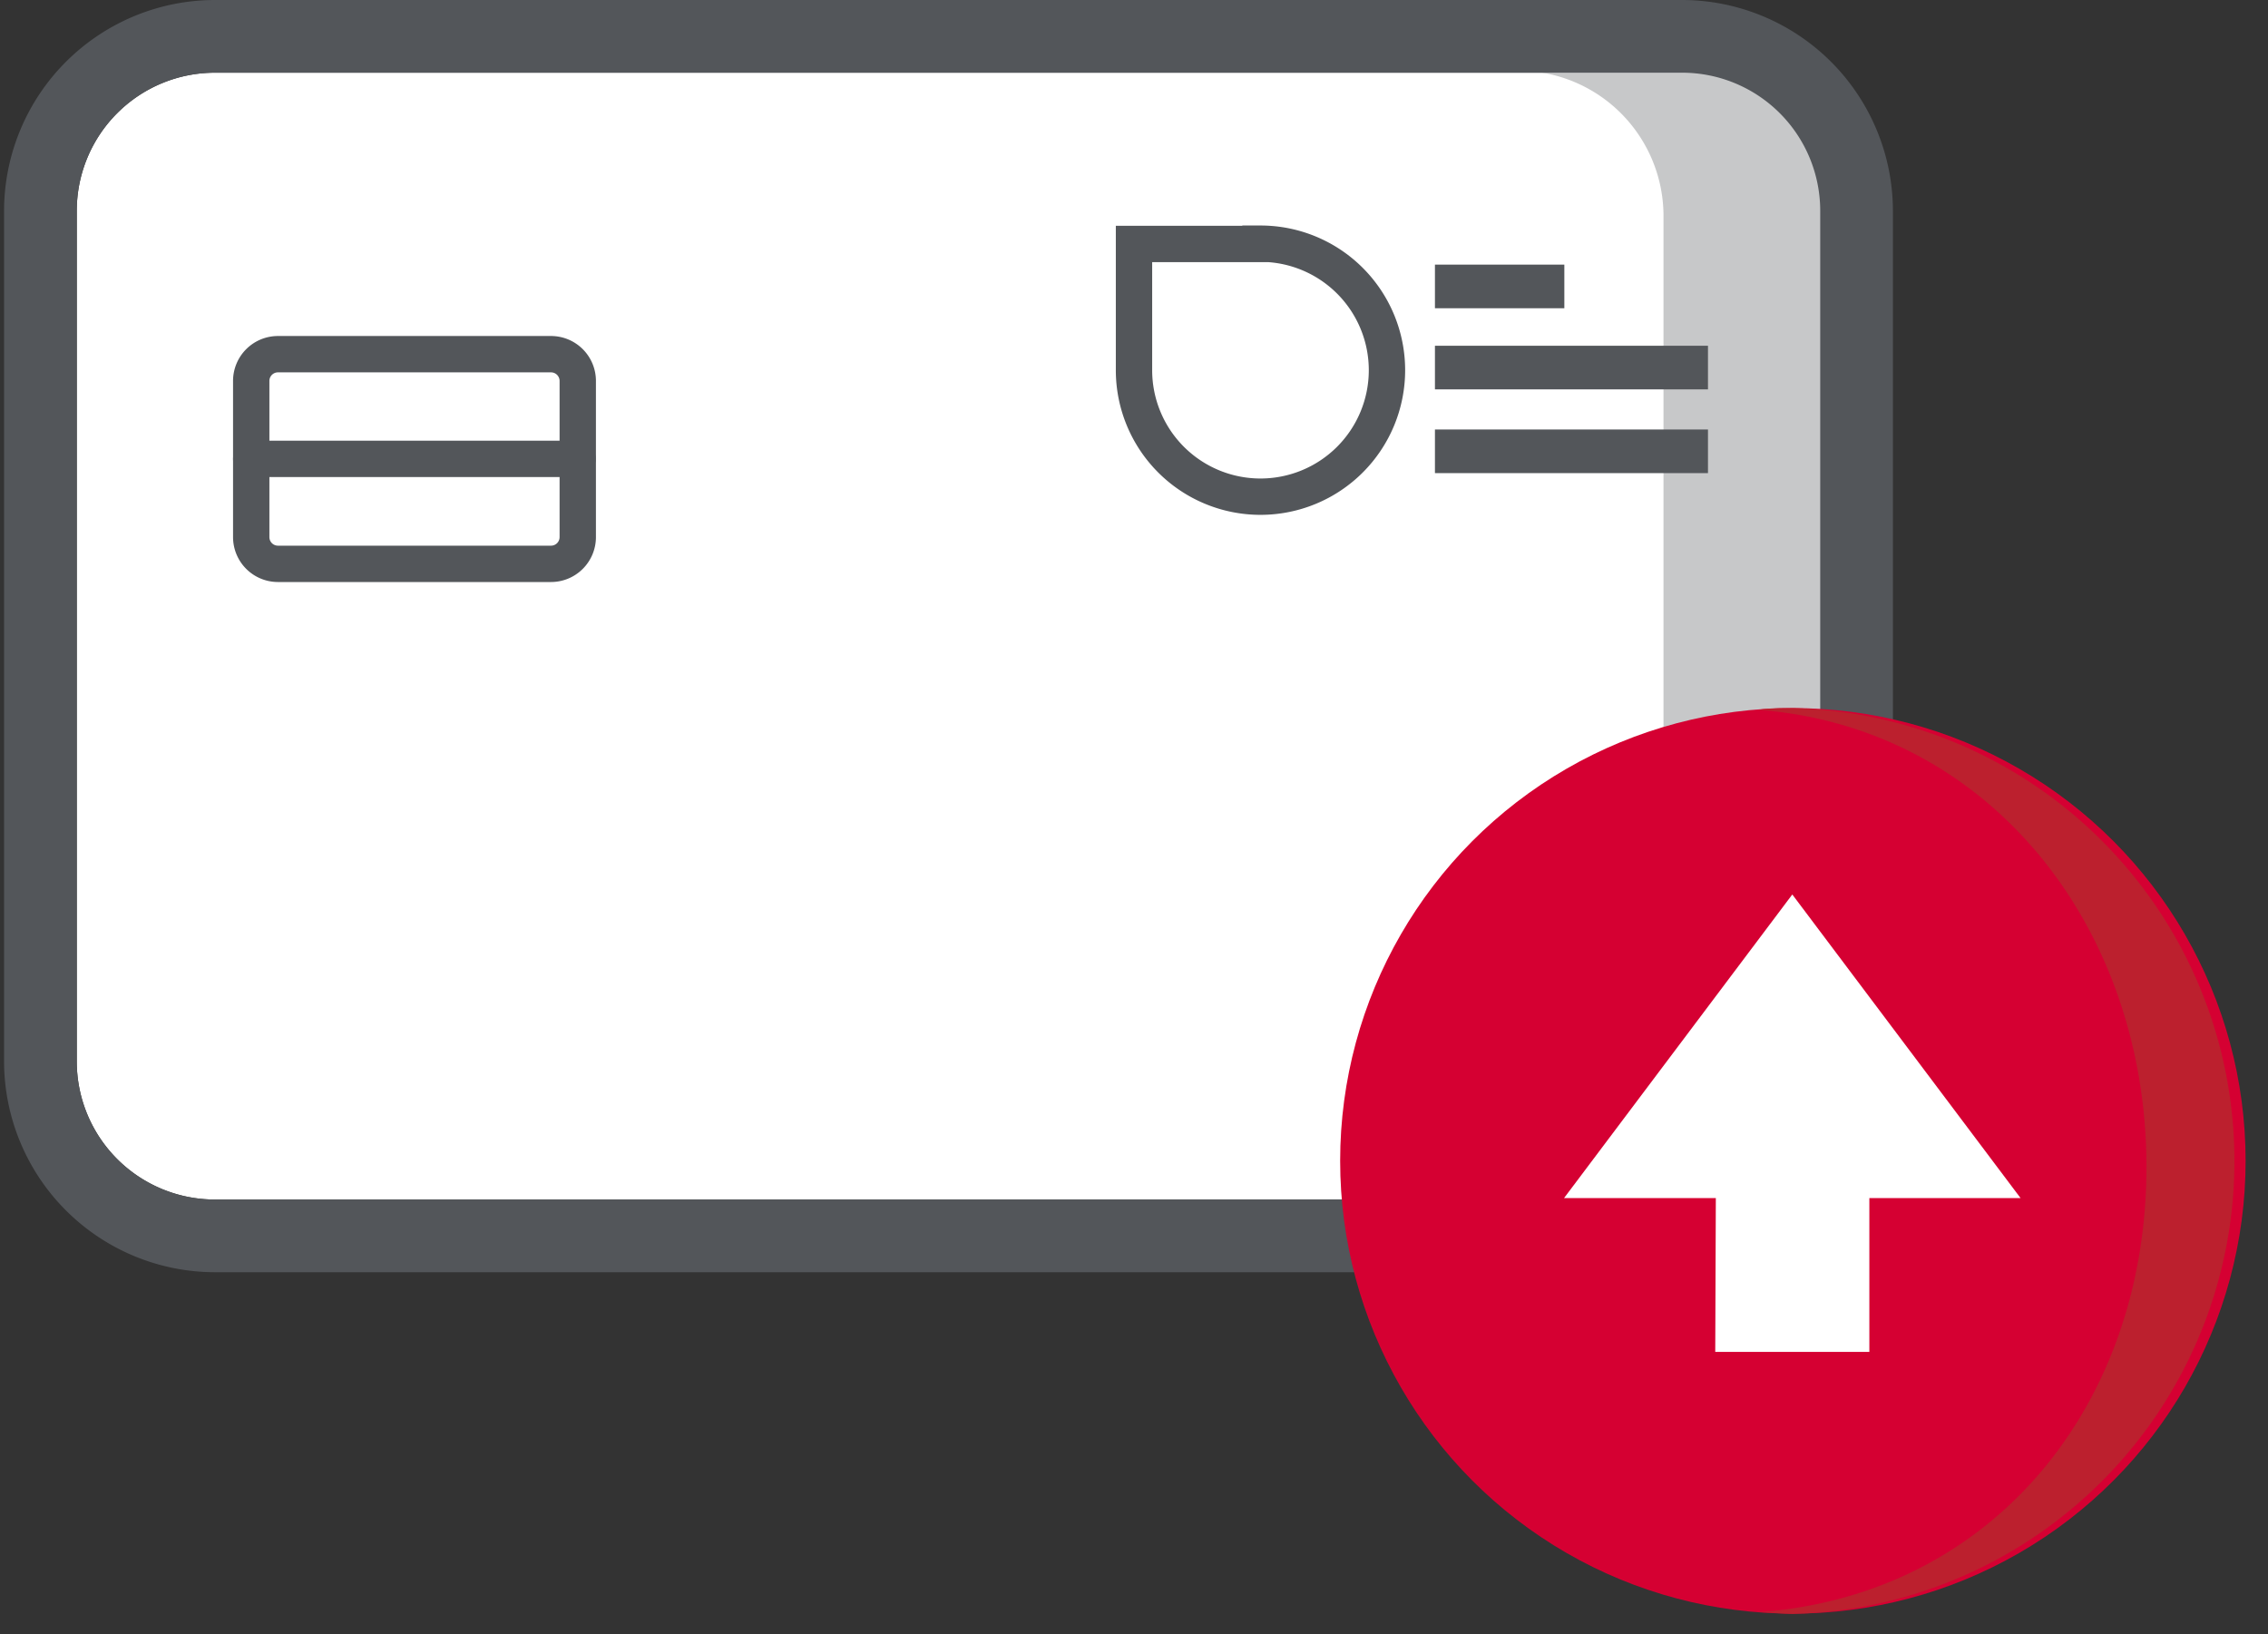 <svg xmlns="http://www.w3.org/2000/svg" viewBox="0 0 78 56.2">
  <rect x="0" y="0" width="78" height="56.2" fill="#333333" stroke="none"/>
  <title>Upgrade Credit Card Card</title>
  <path d="M34.6,30.63a4.75,4.75,0,0,0-4.75,4.75V64.63a4.75,4.75,0,0,0,4.75,4.75H85.06a4.75,4.75,0,0,0,4.75-4.75V35.38a4.75,4.75,0,0,0-4.75-4.75Z" transform="translate(-27.21 -28.13)" style="fill:#fff"/>
  <path d="M92.09,35.49a5,5,0,0,0-4.94-4.93H79.48a5,5,0,0,1,4.94,4.93V64.38a5,5,0,0,1-4.94,4.93h7.67a5,5,0,0,0,4.94-4.93Z" transform="translate(-27.21 -28.13)" style="fill:#c7c8c9"/>
  <path d="M85.06,71.88H34.6a7.26,7.26,0,0,1-7.25-7.25V35.38a7.26,7.26,0,0,1,7.25-7.25H85.06a7.26,7.26,0,0,1,7.25,7.25V64.63A7.26,7.26,0,0,1,85.06,71.88ZM34.6,30.63a4.75,4.75,0,0,0-4.75,4.75V64.63a4.75,4.75,0,0,0,4.75,4.75H85.06a4.75,4.75,0,0,0,4.75-4.75V35.38a4.75,4.75,0,0,0-4.75-4.75Z" transform="translate(-27.21 -28.13)" style="fill:#53565a"/>
  <circle cx="61.66" cy="39.92" r="15.57" style="fill:#d50032"/>
  <path d="M88.87,52.48c-.4,0-.8,0-1.19.06,8,.61,13.35,7.52,13.35,15.72S95.73,83,87.68,83.57c.39,0,.79.06,1.19.06a15.58,15.58,0,0,0,0-31.15Z" transform="translate(-27.21 -28.13)" style="fill:#bc202e"/>
  <path d="M86.22,69.33H81l7.85-10.44,7.85,10.44h-5.2v5.29h-5.3Z" transform="translate(-27.21 -28.13)" style="fill:#fff"/>
  <path d="M46.16,40.31a.92.92,0,0,1,.92.91V46.6a.92.92,0,0,1-.92.92H36.77a.92.92,0,0,1-.92-.92V41.22a.92.92,0,0,1,.92-.91h9.39" transform="translate(-27.21 -28.13)" style="fill:none;stroke:#53565a;stroke-linecap:round;stroke-linejoin:round;stroke-width:1.25px"/>
  <line x1="8.64" y1="15.78" x2="19.86" y2="15.78" style="fill:none;stroke:#53565a;stroke-linecap:round;stroke-linejoin:round;stroke-width:1.25px"/>
  <path d="M70.56,36.52H66.21v4.33h0a4.35,4.35,0,1,0,4.35-4.34Z" transform="translate(-27.21 -28.13)" style="fill:#fff;stroke:#53565a;stroke-miterlimit:10;stroke-width:1.25px"/>
  <line x1="49.35" y1="9.85" x2="53.8" y2="9.85" style="fill:none;stroke:#53565a;stroke-miterlimit:10;stroke-width:1.5px"/>
  <line x1="49.35" y1="12.64" x2="58.74" y2="12.64" style="fill:none;stroke:#53565a;stroke-miterlimit:10;stroke-width:1.5px"/>
  <line x1="49.35" y1="15.52" x2="58.74" y2="15.52" style="fill:none;stroke:#53565a;stroke-miterlimit:10;stroke-width:1.5px"/>
  <rect y="0.2" width="78" height="56" style="fill:none"/>
</svg>